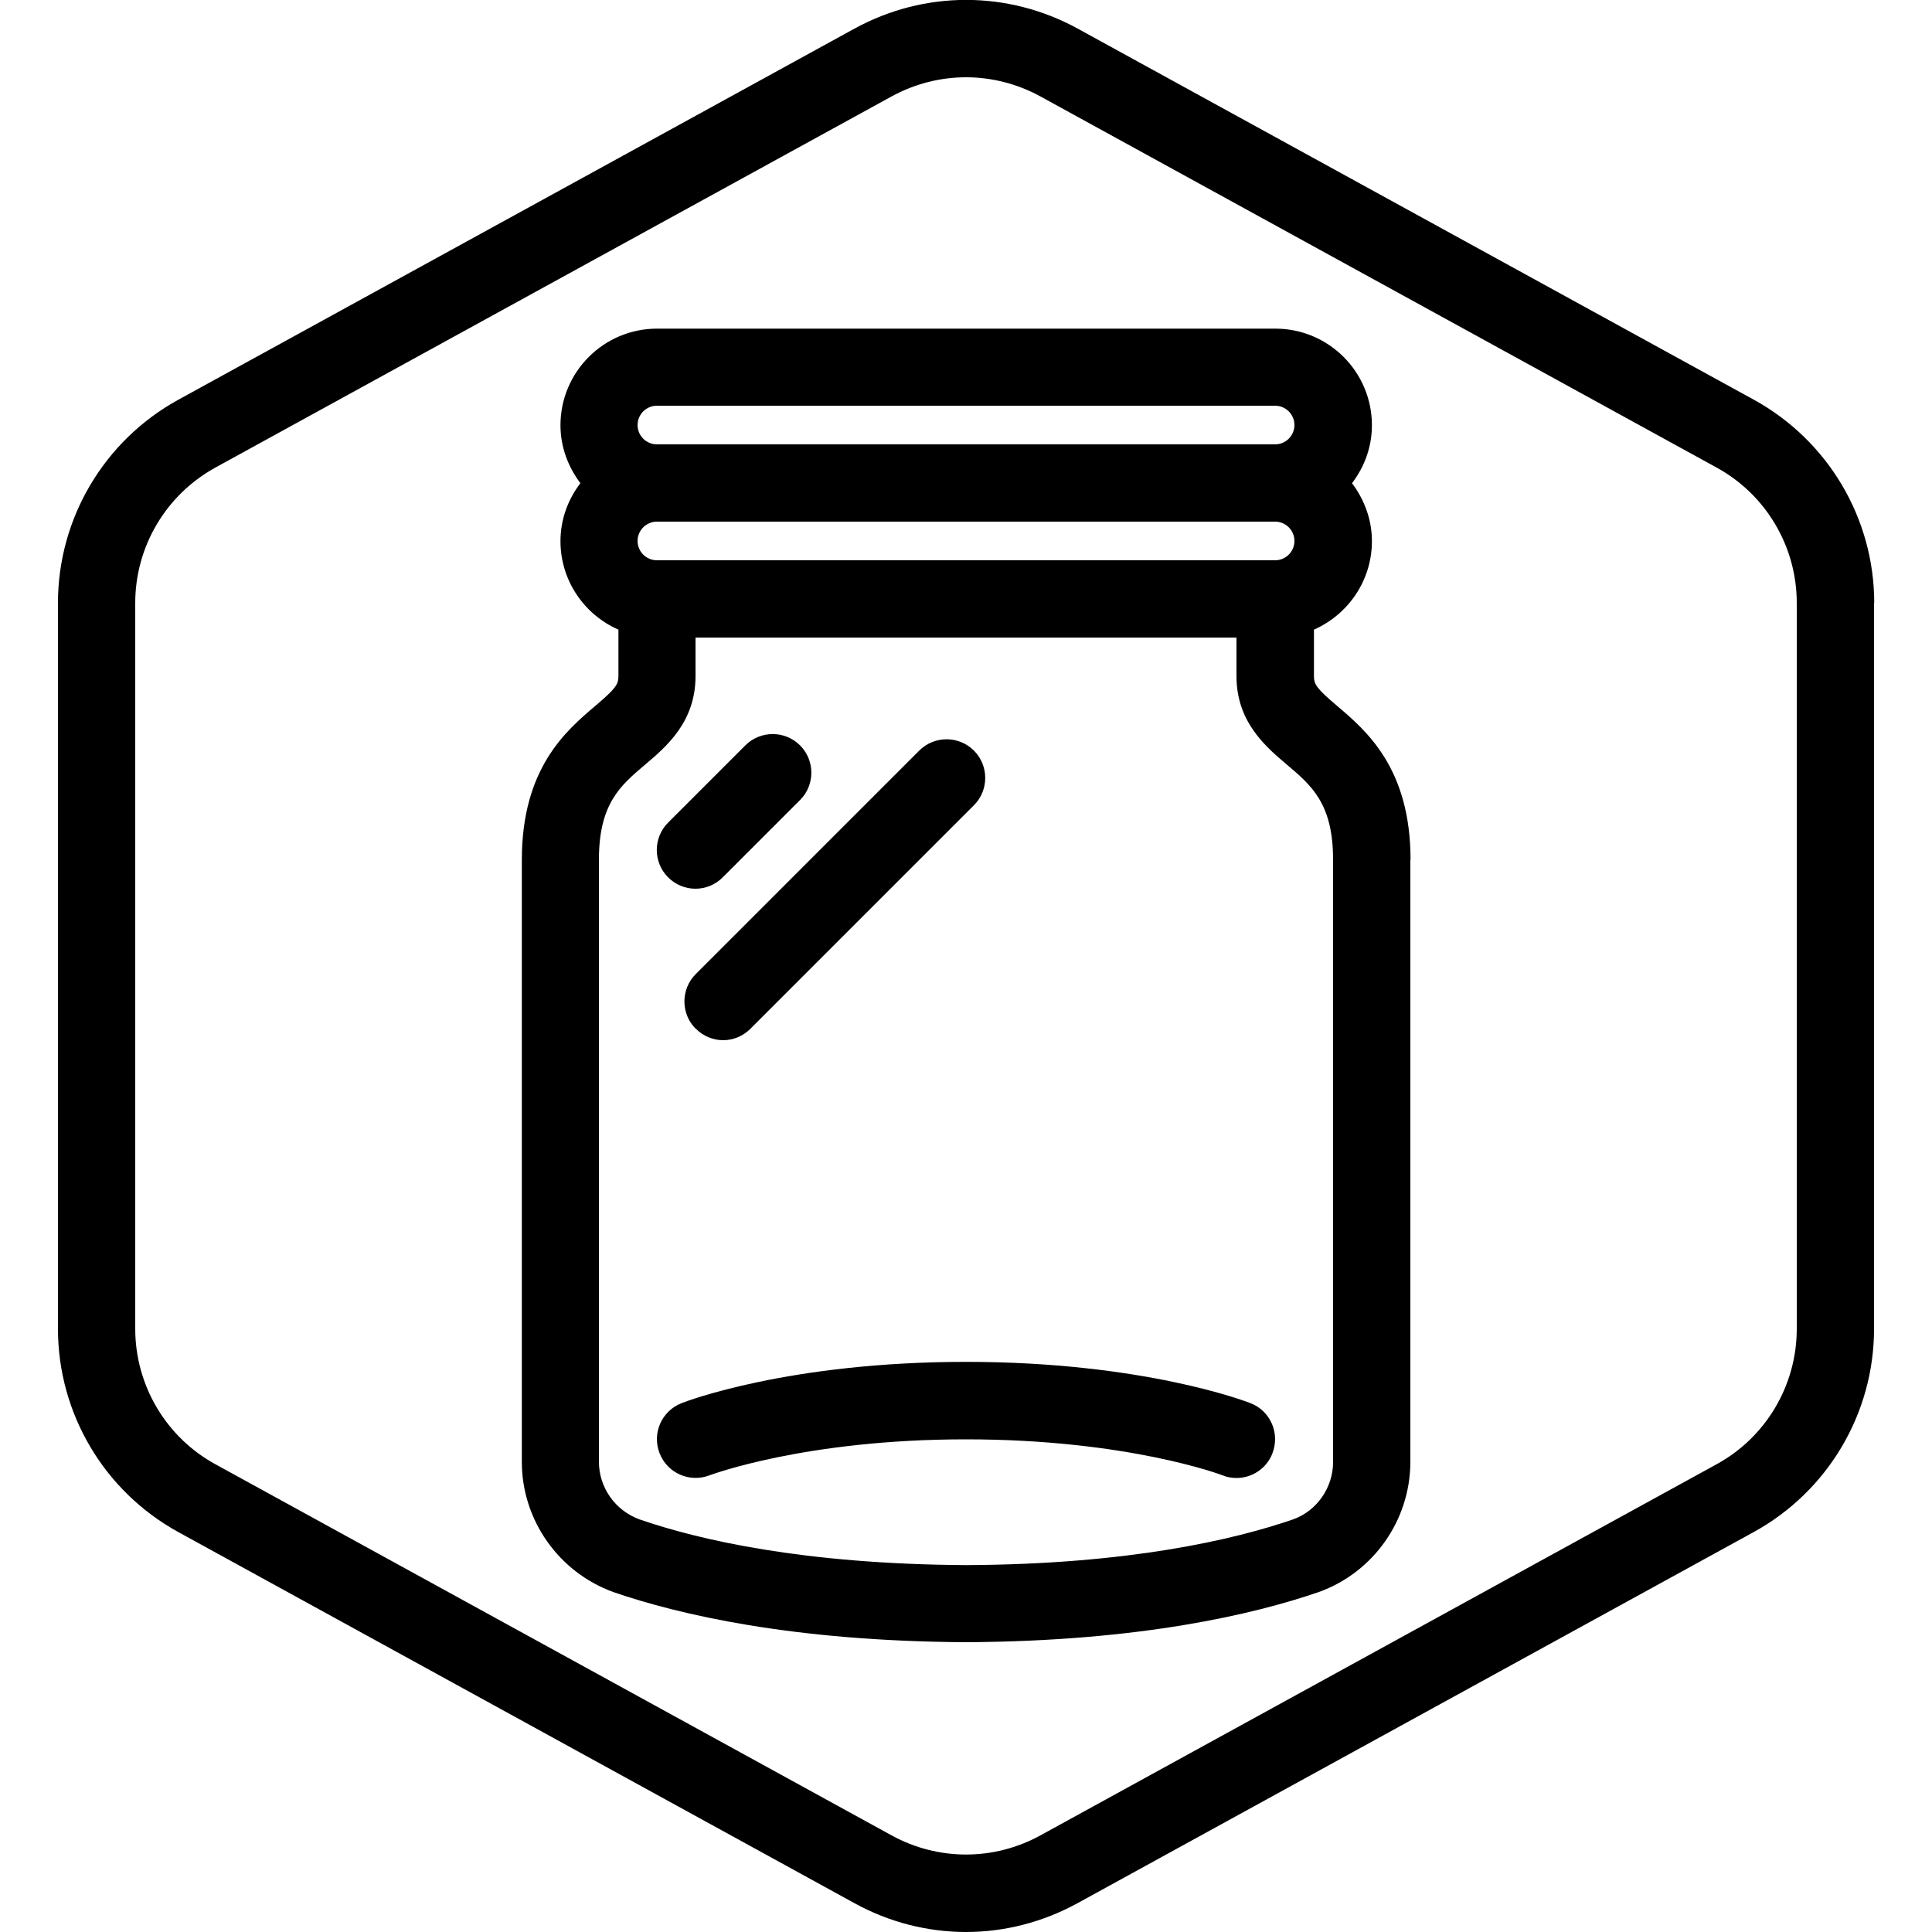 <?xml version="1.0" encoding="UTF-8"?>
<svg xmlns="http://www.w3.org/2000/svg" id="Layer_1" data-name="Layer 1" viewBox="0 0 100 100">
  <defs>
    <style>
      .cls-1 {
        stroke-width: 0px;
      }
    </style>
  </defs>
  <path class="cls-1" d="M65.86,75.23c-.31.79-1.06,1.27-1.86,1.27-.24,0-.49-.04-.73-.14-.04-.02-4.92-1.86-13.27-1.86s-13.23,1.85-13.27,1.86c-1.03.4-2.19-.11-2.59-1.14-.4-1.03.1-2.18,1.13-2.59.22-.09,5.56-2.14,14.73-2.14s14.51,2.05,14.73,2.14c1.03.4,1.53,1.56,1.13,2.59ZM97,31.21v37.57c0,4.38-2.39,8.41-6.23,10.52l-35,19.21c-1.81.99-3.79,1.49-5.77,1.49s-3.97-.5-5.77-1.49l-35-19.21c-3.84-2.11-6.23-6.14-6.23-10.52V31.21c0-4.38,2.39-8.41,6.23-10.52L44.23,1.48c3.62-1.98,7.93-1.98,11.55,0l35,19.21c3.84,2.11,6.23,6.14,6.23,10.52ZM93,31.21c0-2.92-1.59-5.61-4.15-7.01L53.85,4.99c-1.21-.66-2.53-.99-3.85-.99s-2.64.33-3.85.99L11.15,24.2c-2.56,1.41-4.15,4.09-4.15,7.01v37.57c0,2.92,1.59,5.61,4.15,7.01l35,19.21c2.41,1.32,5.29,1.32,7.7,0l35-19.21c2.56-1.4,4.15-4.09,4.15-7.01V31.21ZM73,44.5v31.16c0,3.01-1.9,5.72-4.73,6.74-3.4,1.17-9.29,2.55-18.26,2.6-9.02-.05-14.9-1.44-18.25-2.59-2.85-1.03-4.75-3.74-4.75-6.74,0-7.23,0-24.23,0-31.16,0-4.75,2.29-6.69,3.81-7.98,1.01-.86,1.19-1.09,1.19-1.52v-2.42c-1.76-.77-3-2.53-3-4.58,0-1.13.39-2.16,1.03-3-.63-.84-1.03-1.87-1.03-3,0-2.76,2.24-5,5-5h32c2.76,0,5,2.24,5,5,0,1.13-.39,2.16-1.03,3,.63.84,1.03,1.87,1.03,3,0,2.05-1.24,3.8-3,4.58v2.42c0,.43.18.66,1.19,1.52,1.52,1.29,3.81,3.23,3.81,7.98ZM33,22c0,.55.45,1,1,1h32c.55,0,1-.45,1-1s-.45-1-1-1h-32c-.55,0-1,.45-1,1ZM33,28c0,.55.45,1,1,1h32c.55,0,1-.45,1-1s-.45-1-1-1h-32c-.55,0-1,.45-1,1ZM69,44.5c0-2.9-1.11-3.84-2.4-4.93-1.1-.93-2.6-2.21-2.6-4.57v-2h-28v2c0,2.36-1.5,3.64-2.6,4.57-1.29,1.09-2.4,2.03-2.4,4.93,0,6.93,0,23.93,0,31.16,0,1.33.84,2.52,2.09,2.98,3.04,1.05,8.46,2.32,16.92,2.37,8.41-.04,13.85-1.31,16.93-2.37,1.22-.44,2.06-1.64,2.06-2.97v-31.16ZM36.02,53.25c.39.39.9.59,1.41.59s1.02-.2,1.41-.59l11.57-11.57c.78-.78.78-2.05,0-2.83-.78-.78-2.05-.78-2.83,0l-11.57,11.57c-.78.78-.78,2.05,0,2.83ZM36,46c.51,0,1.02-.2,1.41-.59l4-4c.78-.78.78-2.05,0-2.83-.78-.78-2.05-.78-2.83,0l-4,4c-.78.78-.78,2.05,0,2.83.39.39.9.59,1.41.59Z"></path>
</svg>
